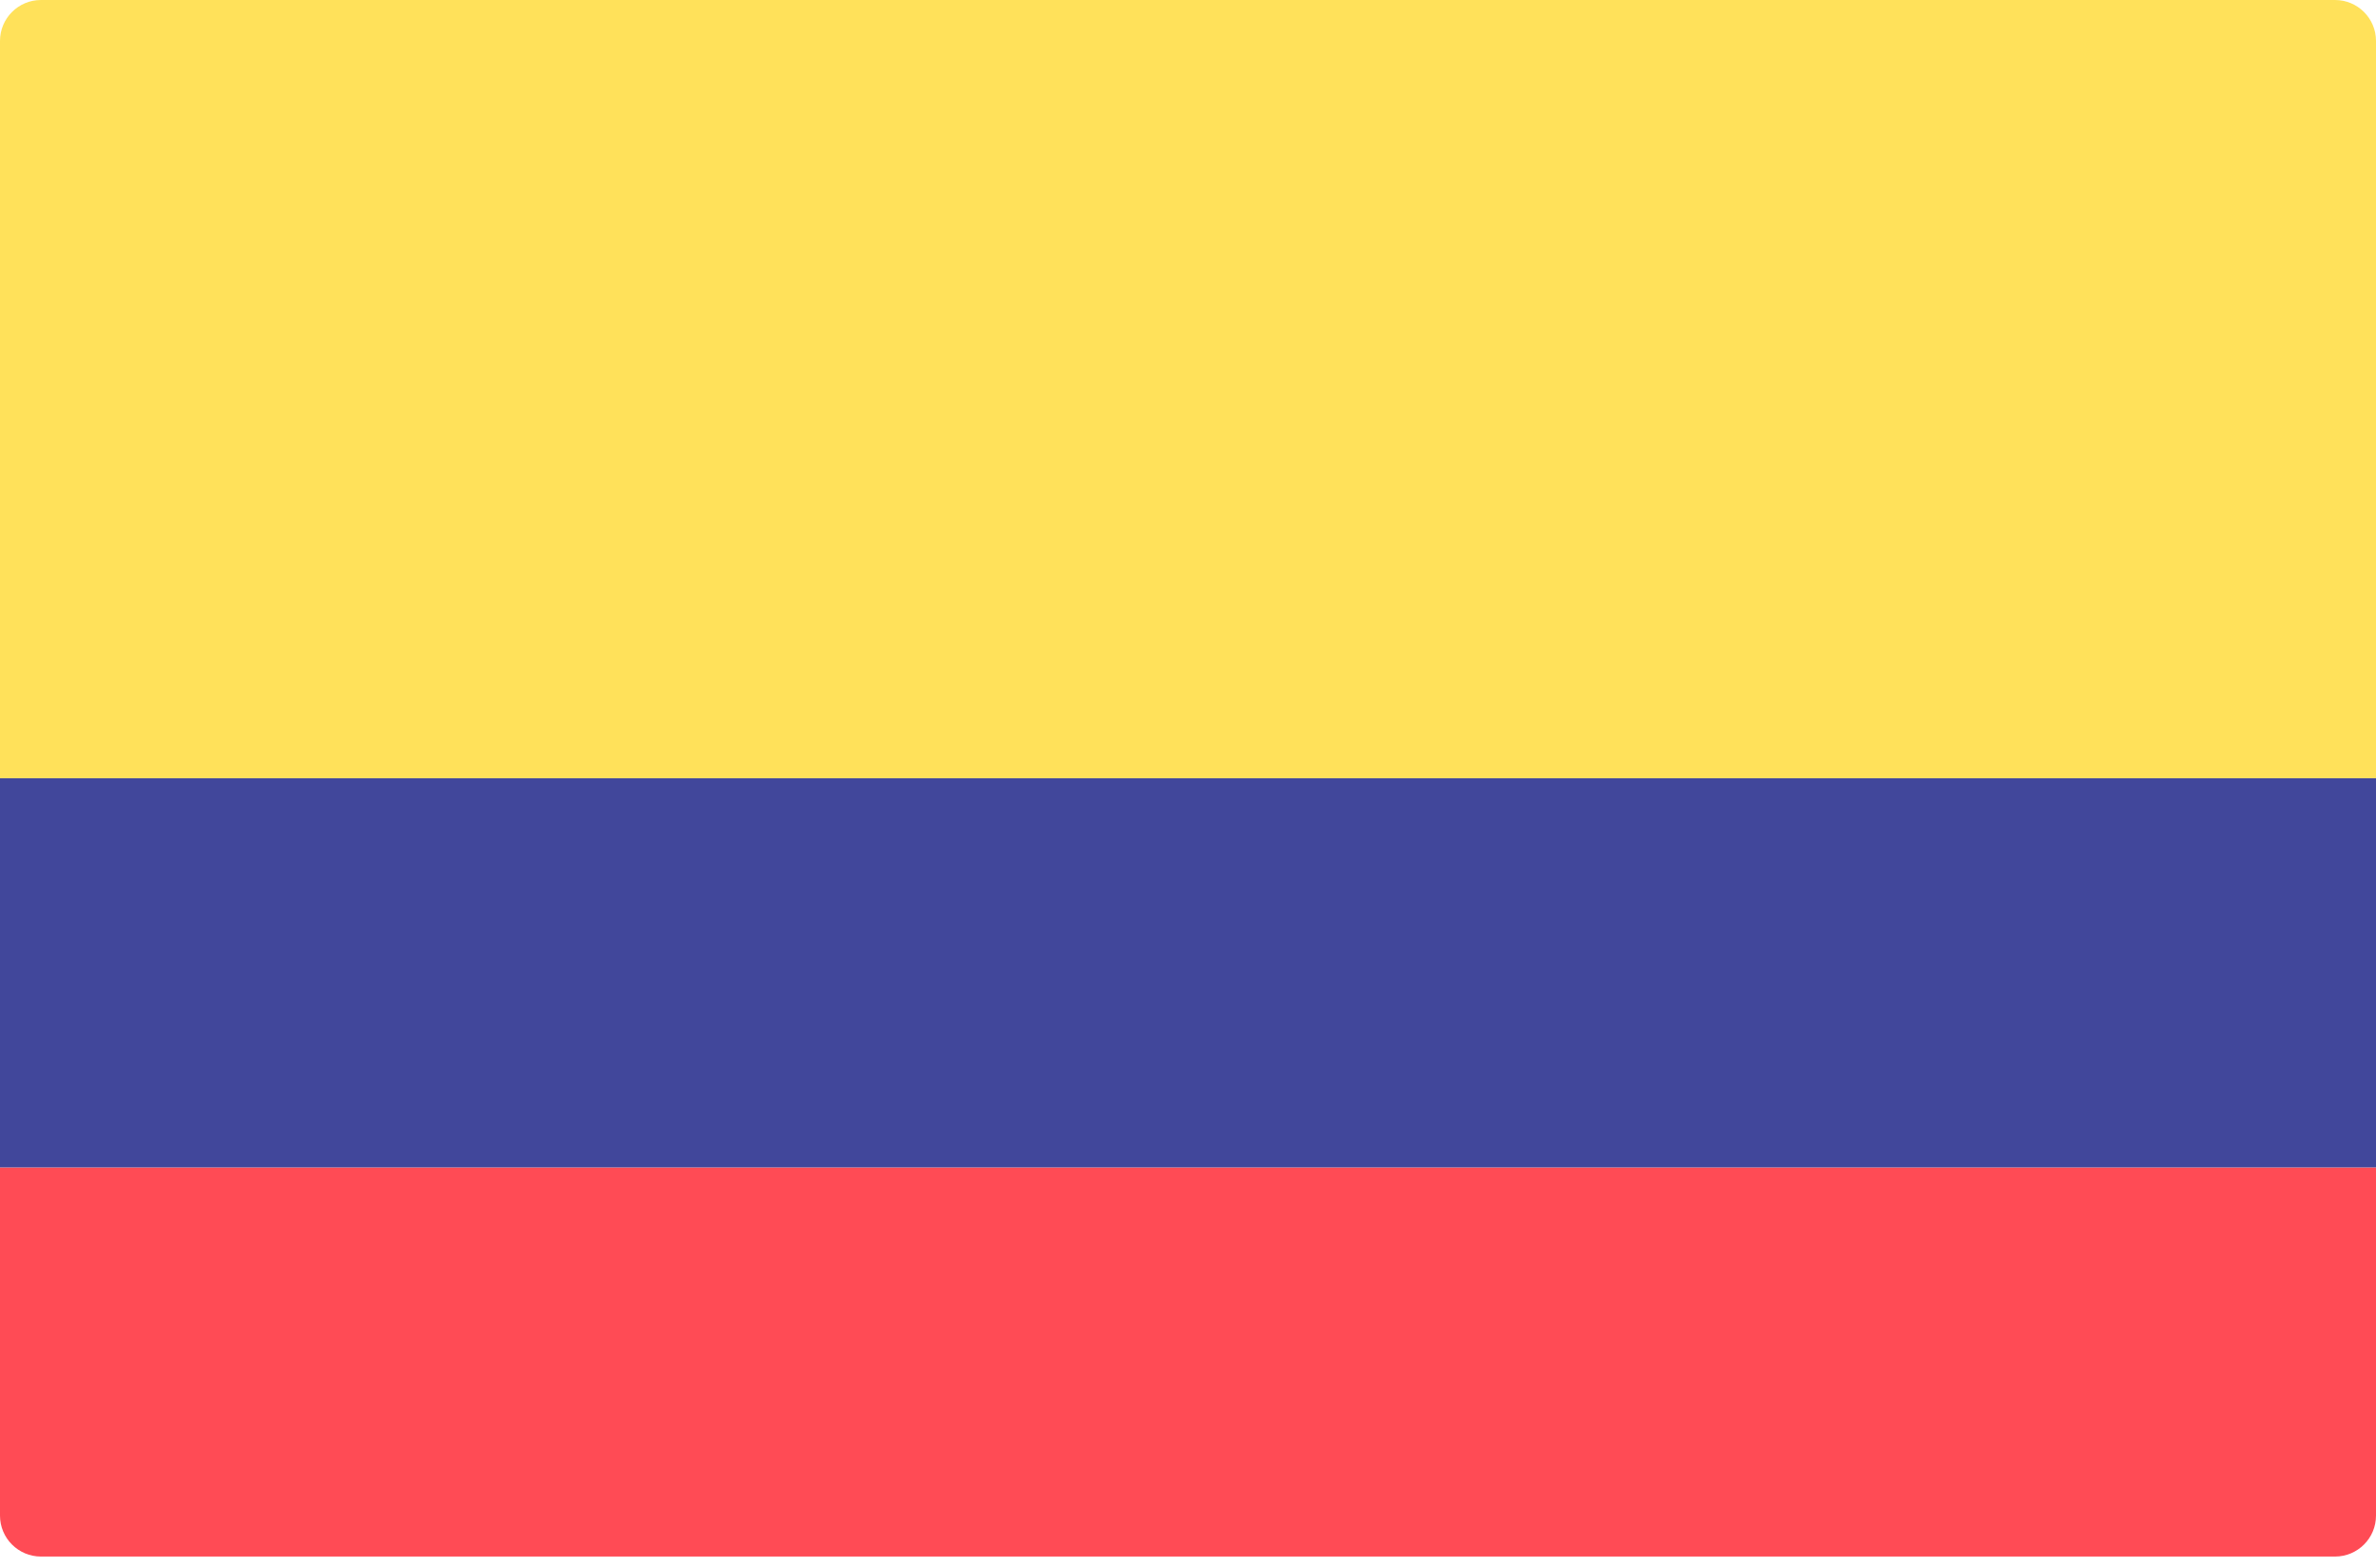 <svg width="50" height="33" viewBox="0 0 50 33" fill="none" xmlns="http://www.w3.org/2000/svg">
<g clip-path="url(#clip0_359_5)">
<path d="M50 24.569H0V31.897C0 32.373 0.386 32.759 0.862 32.759H49.138C49.614 32.759 50 32.373 50 31.897L50 24.569Z" fill="#FF4B55"/>
<path d="M50 16.379H0V0.862C0 0.386 0.386 0 0.862 0H49.138C49.614 0 50 0.386 50 0.862L50 16.379Z" fill="#FFE15A"/>
<path d="M50 16.379H0V24.569H50V16.379Z" fill="#41479B"/>
</g>
<defs>
<clipPath id="clip0_359_5">
<rect width="50" height="33" fill="white"/>
</clipPath>
</defs>
</svg>
